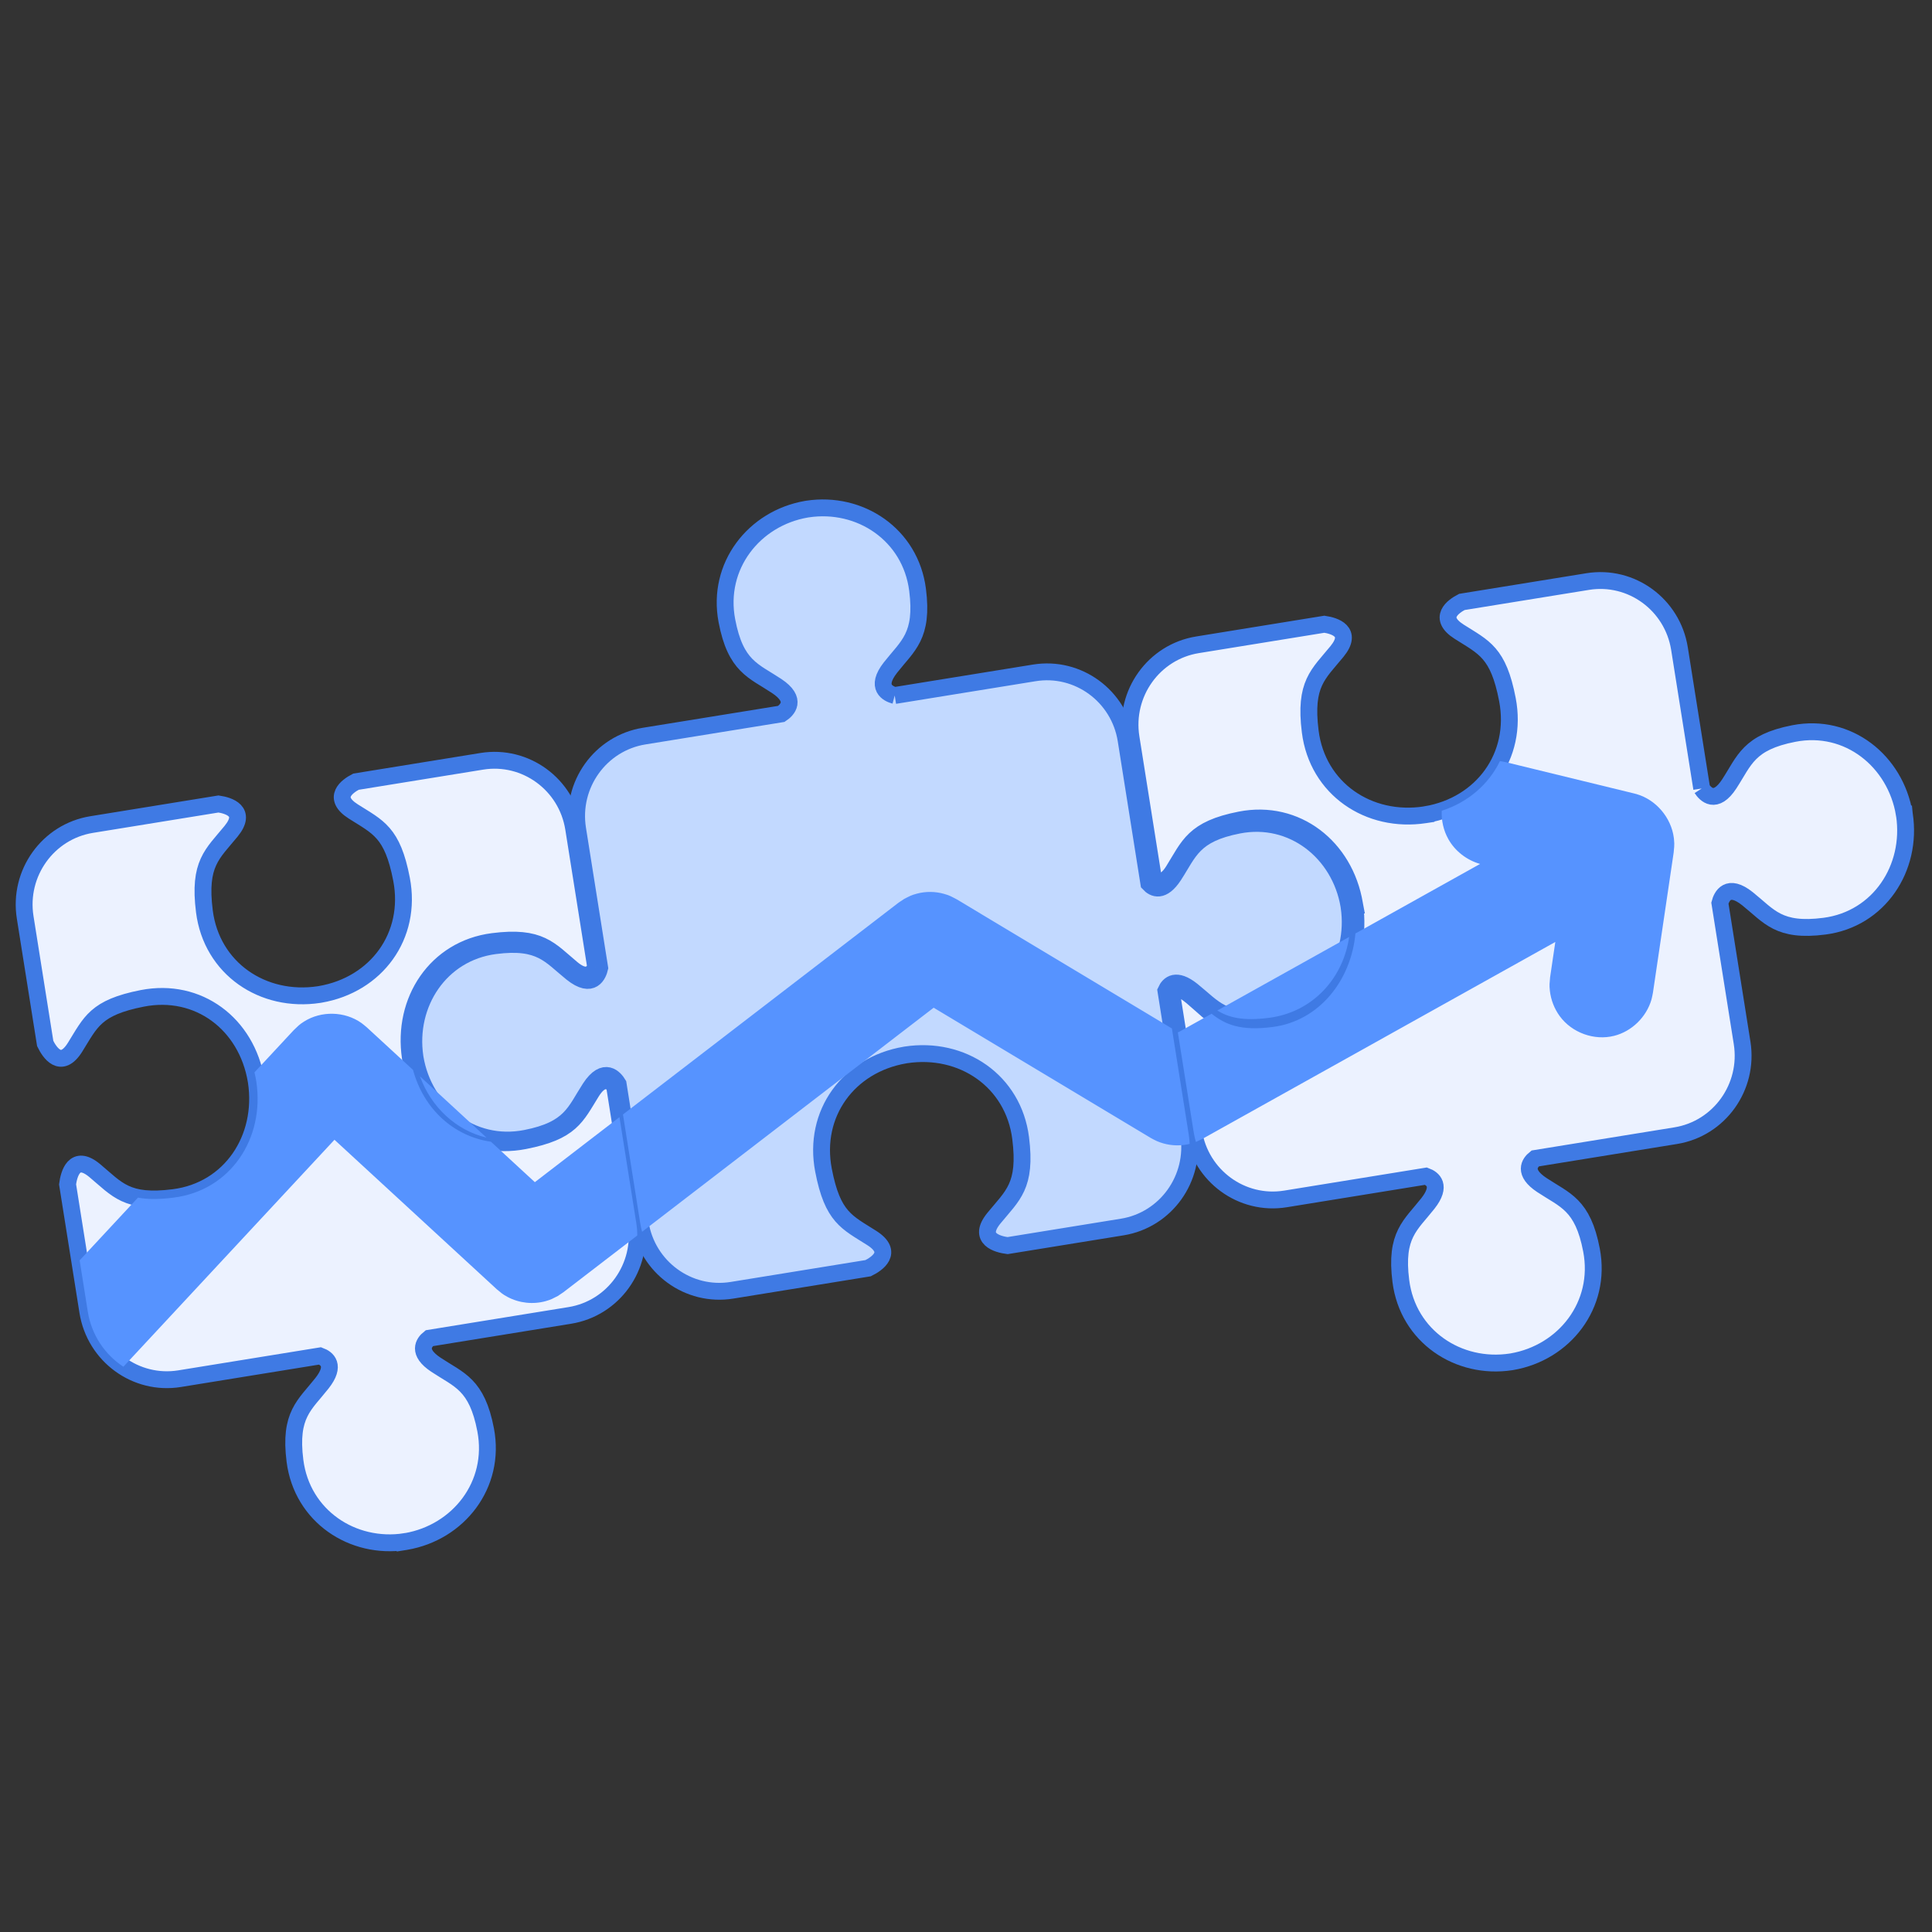 <?xml version="1.0" encoding="UTF-8"?>
<svg width="80px" height="80px" viewBox="0 0 80 80" version="1.1" xmlns="http://www.w3.org/2000/svg" xmlns:xlink="http://www.w3.org/1999/xlink">
    <rect x="0" y="0" width="80" height="80" fill="#333333" stroke="none"/>
    <!-- Generator: Sketch 50 (54983) - http://www.bohemiancoding.com/sketch -->
    <title>3.2</title>
    <desc>Created with Sketch.</desc>
    <defs></defs>
    <g id="Page-1" stroke="none" stroke-width="1" fill="none" fill-rule="evenodd">
        <g id="1440-copy-2" transform="translate(-809, -5012)">
            <g id="Group-70" transform="translate(-7, 2389)">
                <g id="Group-69">
                    <g id="Group-29" transform="translate(0, 542)">
                        <g transform="translate(0, 1904)"></g>
                    </g>
                    <g id="Group" transform="translate(817, 2644)">
                        <path d="M69.464,11.65 L68.544,5.86 C68.254,4.033 66.551,2.788 64.743,3.081 L59.532,3.925 C59.17,4.113 58.512,4.579 59.421,5.158 C60.445,5.81 61.042,6.005 61.419,7.967 C61.868,10.309 60.378,12.333 58.049,12.731 L58.049,12.732 L58.029,12.735 L58.008,12.738 L58.008,12.738 C55.672,13.096 53.552,11.657 53.254,9.29 C53.005,7.307 53.589,6.921 54.36,5.978 C55.044,5.141 54.252,4.91 53.84,4.848 L48.584,5.7 C46.776,5.993 45.544,7.714 45.834,9.541 L46.768,15.42 C46.99,15.571 47.273,15.554 47.59,15.047 C48.236,14.012 48.416,13.33 50.358,12.95 C52.677,12.495 54.692,14.079 55.087,16.432 L55.087,16.432 L55.09,16.453 L55.094,16.474 L55.093,16.474 C55.447,18.834 54.037,21.225 51.694,21.526 C49.732,21.779 49.296,21.059 48.363,20.28 C47.904,19.898 47.668,19.845 47.502,20.05 L48.426,25.866 C48.716,27.693 50.42,28.938 52.228,28.645 L58.046,27.702 C58.325,27.805 58.709,28.089 58.127,28.831 C57.413,29.739 56.761,30.127 57.006,32.046 C57.297,34.338 59.391,35.724 61.567,35.392 L61.567,35.392 L61.586,35.389 L61.605,35.386 L61.605,35.386 C63.775,35.014 65.334,33.036 64.901,30.766 C64.539,28.866 63.8,28.704 62.841,28.067 C62.058,27.546 62.335,27.155 62.568,26.969 L68.386,26.026 C70.194,25.733 71.427,24.012 71.137,22.184 L70.217,16.395 C70.288,16.125 70.542,15.559 71.364,16.218 C72.263,16.939 72.647,17.597 74.547,17.351 C76.815,17.056 78.187,14.941 77.859,12.743 L77.859,12.743 L77.855,12.723 L77.853,12.703 L77.852,12.703 C77.484,10.512 75.526,8.936 73.28,9.373 C71.399,9.739 71.238,10.486 70.608,11.455 C70.031,12.341 69.615,11.883 69.464,11.65" id="Fill-1" stroke="#3F7AE4" stroke-width="0.698" fill="#ECF2FF"></path>
                        <path d="M36.048,7.799 C35.781,7.728 35.221,7.471 35.874,6.64 C36.587,5.732 37.239,5.344 36.995,3.425 C36.703,1.133 34.609,-0.253 32.434,0.079 L32.434,0.079 L32.414,0.082 L32.395,0.085 L32.395,0.085 C30.225,0.457 28.666,2.436 29.099,4.705 C29.461,6.605 30.2,6.768 31.159,7.405 C32.036,7.987 31.583,8.408 31.352,8.561 L25.669,9.481 C23.861,9.775 22.628,11.496 22.918,13.323 L23.833,19.081 C23.775,19.332 23.536,19.98 22.677,19.291 C21.778,18.57 21.395,17.912 19.495,18.159 C17.226,18.454 15.854,20.569 16.183,22.767 L16.183,22.767 L16.186,22.787 L16.189,22.806 L16.189,22.806 C16.557,24.998 18.516,26.573 20.762,26.136 C22.643,25.77 22.803,25.024 23.433,24.055 C24.036,23.129 24.464,23.669 24.596,23.89 L25.51,29.648 C25.8,31.474 27.504,32.72 29.312,32.427 L34.948,31.513 C35.298,31.34 36.037,30.861 35.097,30.262 C34.072,29.609 33.475,29.415 33.099,27.453 C32.649,25.11 34.139,23.086 36.468,22.688 L36.468,22.688 L36.489,22.685 L36.509,22.681 L36.509,22.681 C38.845,22.324 40.965,23.762 41.263,26.129 C41.513,28.112 40.928,28.498 40.157,29.441 C39.449,30.308 40.324,30.525 40.72,30.578 L45.471,29.808 C47.279,29.515 48.511,27.793 48.221,25.966 L47.278,20.025 C47.4,19.756 47.692,19.472 48.366,20.013 C49.265,20.734 49.649,21.392 51.549,21.146 C53.817,20.851 55.19,18.736 54.861,16.538 L54.861,16.538 L54.858,16.518 L54.855,16.498 L54.855,16.498 C54.486,14.307 52.528,12.731 50.282,13.169 C48.401,13.535 48.24,14.281 47.61,15.25 C47.137,15.977 46.771,15.8 46.572,15.584 L45.629,9.642 C45.339,7.815 43.635,6.569 41.827,6.863 L36.048,7.799" id="Fill-3" stroke="#3F7AE4" stroke-width="0.698" fill="#C2D9FF"></path>
                        <path d="M23.667,19.057 L22.753,13.303 C22.463,11.476 20.759,10.231 18.951,10.524 L13.74,11.368 C13.379,11.556 12.721,12.022 13.629,12.601 C14.654,13.253 15.25,13.448 15.627,15.41 C16.077,17.753 14.586,19.776 12.258,20.175 L12.258,20.175 L12.237,20.178 L12.216,20.182 L12.216,20.182 C9.881,20.539 7.761,19.101 7.463,16.733 C7.213,14.751 7.797,14.365 8.568,13.421 C9.252,12.584 8.46,12.353 8.048,12.291 L2.793,13.143 C0.985,13.436 -0.248,15.157 0.042,16.984 L0.872,22.209 C1.044,22.562 1.517,23.31 2.111,22.359 C2.756,21.324 2.949,20.721 4.891,20.34 C7.21,19.886 9.212,21.392 9.607,23.745 L9.607,23.745 L9.61,23.766 L9.614,23.787 L9.614,23.787 C9.967,26.146 8.544,28.288 6.201,28.589 C4.238,28.841 3.856,28.251 2.923,27.472 C2.065,26.757 1.85,27.64 1.798,28.041 L2.635,33.309 C2.925,35.136 4.628,36.381 6.437,36.088 L12.254,35.145 C12.533,35.248 12.918,35.532 12.335,36.274 C11.621,37.182 10.97,37.57 11.214,39.49 C11.506,41.781 13.599,43.168 15.775,42.835 L15.775,42.836 L15.794,42.833 L15.814,42.829 L15.814,42.829 C17.983,42.457 19.543,40.479 19.11,38.21 C18.747,36.309 18.009,36.147 17.05,35.51 C16.266,34.989 16.544,34.598 16.777,34.412 L22.594,33.469 C24.403,33.176 25.635,31.455 25.345,29.628 L24.441,23.932 C24.207,23.697 23.875,23.608 23.495,24.218 C22.85,25.253 22.657,25.856 20.715,26.236 C18.396,26.691 16.393,25.185 15.999,22.832 L15.999,22.832 L15.995,22.811 L15.992,22.79 L15.992,22.79 C15.638,20.43 17.062,18.289 19.405,17.987 C21.368,17.735 21.75,18.326 22.683,19.105 C23.233,19.563 23.519,19.365 23.667,19.057" id="Fill-4" stroke="#3F7AE4" stroke-width="0.698" fill="#ECF2FF"></path>
                        <path d="M9.537,23.404 L11.165,21.654 C11.345,21.483 11.384,21.43 11.595,21.297 C12.303,20.851 13.272,20.87 13.966,21.36 C14.042,21.414 14.112,21.478 14.184,21.536 L16.102,23.303 C16.543,24.921 17.784,26.053 19.33,26.277 L21.147,27.951 L24.651,25.258 L25.345,29.628 C25.374,29.806 25.387,29.983 25.388,30.159 L22.326,32.511 L22.1,32.663 C21.884,32.772 21.833,32.81 21.6,32.876 C21.075,33.023 20.497,32.96 20.016,32.703 C19.801,32.588 19.76,32.54 19.572,32.387 L12.85,26.195 L4.109,35.593 C3.348,35.095 2.79,34.285 2.635,33.309 L2.298,31.188 L4.714,28.59 C5.091,28.664 5.562,28.671 6.201,28.589 C8.544,28.288 9.967,26.146 9.614,23.787 L9.614,23.787 L9.61,23.766 L9.607,23.745 L9.607,23.745 C9.588,23.629 9.564,23.515 9.537,23.404 Z M24.796,25.147 L36.209,16.376 L36.446,16.219 C36.671,16.107 36.725,16.067 36.97,16.003 C37.336,15.906 37.727,15.91 38.091,16.013 C38.335,16.081 38.388,16.122 38.612,16.237 L47.526,21.586 L48.221,25.966 C48.242,26.1 48.255,26.234 48.261,26.366 C48.19,26.385 48.115,26.399 47.998,26.413 C47.627,26.456 47.246,26.399 46.903,26.25 C46.817,26.213 46.736,26.165 46.653,26.122 L37.661,20.727 L25.587,30.005 C25.555,29.889 25.53,29.769 25.51,29.648 L24.796,25.147 Z M61.109,10.517 C61.19,10.528 61.271,10.542 61.351,10.56 L66.68,11.859 C66.691,11.862 66.704,11.865 66.716,11.869 C66.734,11.873 66.752,11.878 66.77,11.883 C67.569,12.115 68.2,12.85 68.31,13.693 L68.31,13.695 L68.31,13.698 L68.311,13.707 L68.312,13.713 L68.312,13.716 L68.313,13.721 L68.314,13.727 L68.314,13.734 L68.315,13.737 L68.315,13.739 C68.331,13.888 68.331,13.971 68.324,14.07 C68.321,14.12 68.317,14.171 68.31,14.221 C68.308,14.244 68.306,14.268 68.304,14.295 L67.445,20.103 C67.425,20.196 67.412,20.29 67.386,20.381 C67.179,21.11 66.57,21.708 65.837,21.892 C65.019,22.098 64.094,21.77 63.585,21.076 C63.362,20.77 63.22,20.406 63.177,20.028 C63.149,19.776 63.166,19.712 63.187,19.461 L63.402,18.005 L48.793,26.156 L48.54,26.276 L48.519,26.283 C48.48,26.148 48.449,26.008 48.426,25.866 L47.77,21.732 L47.791,21.745 L49.169,20.977 C49.729,21.419 50.357,21.698 51.694,21.526 C53.645,21.275 54.949,19.576 55.126,17.653 L60.286,14.774 C59.738,14.616 59.254,14.247 58.975,13.75 C58.774,13.394 58.681,12.981 58.699,12.572 C59.794,12.217 60.645,11.475 61.109,10.517 Z M16.389,23.567 L19.145,26.107 C17.875,25.802 16.849,24.84 16.389,23.567 Z M54.865,17.798 C54.622,19.49 53.376,20.908 51.549,21.146 C50.469,21.286 49.879,21.134 49.406,20.844 L54.865,17.798 Z" id="Fill-6" fill="#5693FF"></path>
                    </g>
                </g>
            </g>
        </g>
    </g>
</svg>